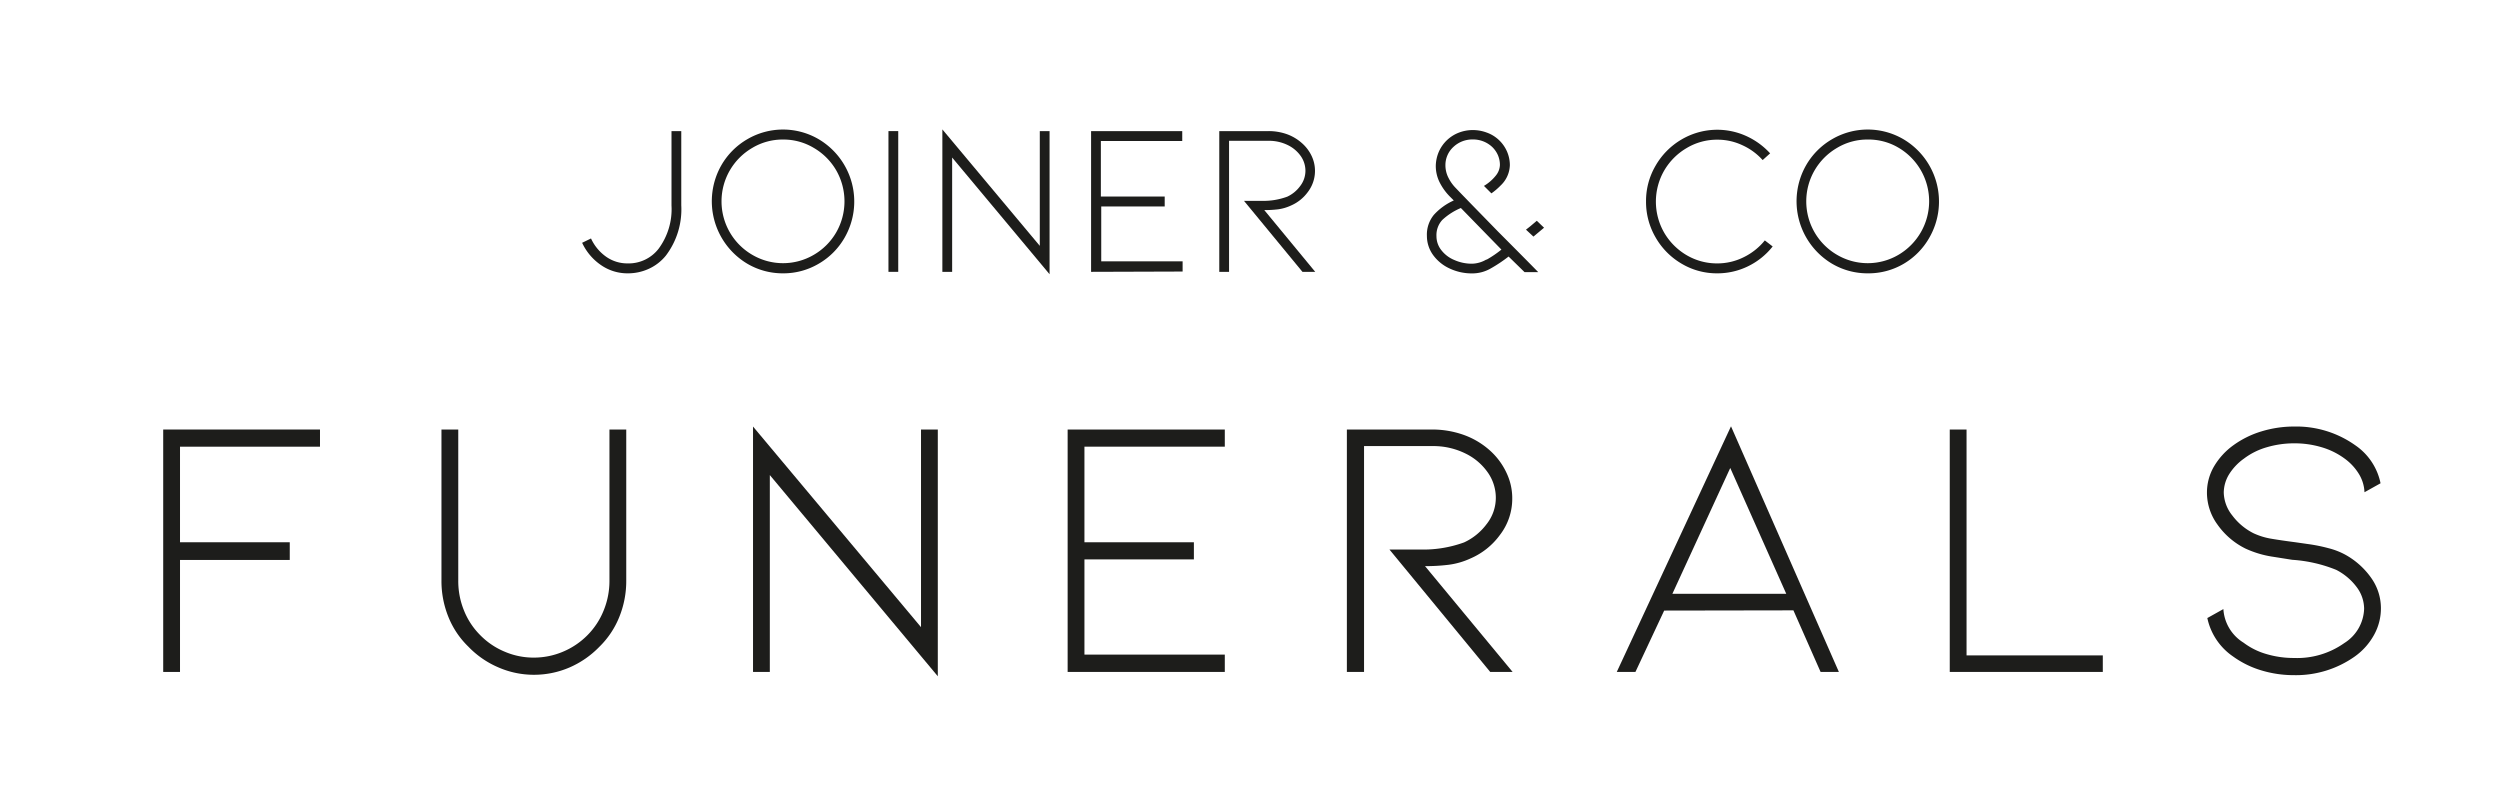 <?xml version="1.0" encoding="UTF-8"?>
<svg xmlns="http://www.w3.org/2000/svg" id="Layer_1" data-name="Layer 1" viewBox="0 0 334.85 106.12">
  <defs>
    <style>.cls-1{fill:#1d1d1b;}</style>
  </defs>
  <title>Joiner-and-Co-Funerals-logo</title>
  <path class="cls-1" d="M84.06,36.61a6.19,6.19,0,0,1-3.54-1.09,7.38,7.38,0,0,1-2.55-3l1.19-.58a6.1,6.1,0,0,0,2.06,2.47,4.91,4.91,0,0,0,2.84.87,5.07,5.07,0,0,0,4.12-1.92,8.91,8.91,0,0,0,1.76-5.86V17.56h1.31V27.5a10.25,10.25,0,0,1-2.06,6.73A6.29,6.29,0,0,1,86.91,36,6.66,6.66,0,0,1,84.06,36.61Z"></path>
  <path class="cls-1" d="M104.88,36.61a9.33,9.33,0,0,1-4.79-1.29,9.74,9.74,0,0,1-3.48-13.17,9.5,9.5,0,0,1,3.48-3.5,9.46,9.46,0,0,1,9.57,0,9.7,9.7,0,0,1,3.48,13.16,9.45,9.45,0,0,1-3.48,3.51A9.29,9.29,0,0,1,104.88,36.61Zm0-17.92a7.9,7.9,0,0,0-4.12,1.12,8.32,8.32,0,0,0-3,3,8.29,8.29,0,0,0,0,8.32,8.27,8.27,0,0,0,3,3,8.14,8.14,0,0,0,8.24,0,8.22,8.22,0,0,0,3-3,8.35,8.35,0,0,0,0-8.32,8.27,8.27,0,0,0-3-3A7.9,7.9,0,0,0,104.88,18.69Z"></path>
  <path class="cls-1" d="M119,36.41V17.56h1.31V36.41Z"></path>
  <path class="cls-1" d="M127.53,21.1V36.41h-1.31V17.33l13.05,15.6V17.56h1.31V36.73Z"></path>
  <path class="cls-1" d="M146.14,36.41V17.56h12.21v1.33h-10.9v7.43H156v1.33h-8.5V35h10.9v1.37Z"></path>
  <path class="cls-1" d="M174.45,36.41l-7.83-9.51h2.32a9.17,9.17,0,0,0,3.48-.56,4.47,4.47,0,0,0,1.71-1.4,3.35,3.35,0,0,0,.72-2.08,3.45,3.45,0,0,0-.6-1.92,4.55,4.55,0,0,0-1.75-1.5,5.69,5.69,0,0,0-2.6-.58h-5.28V36.41h-1.31V17.56h6.59a7.27,7.27,0,0,1,2.49.42,6.17,6.17,0,0,1,2,1.2,5.29,5.29,0,0,1,1.29,1.71,4.66,4.66,0,0,1-.51,4.83,5.48,5.48,0,0,1-2.26,1.81,6.06,6.06,0,0,1-1.75.51,15,15,0,0,1-1.82.1l6.82,8.27Z"></path>
  <path class="cls-1" d="M200.63,31q3.75,3.76,5.4,5.45H204.2l-2.14-2.09A19.24,19.24,0,0,1,199.59,36a4.91,4.91,0,0,1-2.38.62,6.94,6.94,0,0,1-3.07-.67,5.6,5.6,0,0,1-2.21-1.82,4.35,4.35,0,0,1-.81-2.53,4.17,4.17,0,0,1,.93-2.82,8,8,0,0,1,2.67-1.93l-.55-.55a7.48,7.48,0,0,1-1.29-1.77,4.9,4.9,0,0,1-.57-2.38,5,5,0,0,1,.41-1.83,4.82,4.82,0,0,1,2.67-2.55,5.15,5.15,0,0,1,1.88-.35,5.33,5.33,0,0,1,1.9.35,4.6,4.6,0,0,1,1.61,1,4.65,4.65,0,0,1,1.07,1.53,4.58,4.58,0,0,1,.38,1.83,3.89,3.89,0,0,1-1.22,2.7,8.78,8.78,0,0,1-1.25,1.07l-1-1a5.87,5.87,0,0,0,1.58-1.37,2.39,2.39,0,0,0,.56-1.44,3.38,3.38,0,0,0-.27-1.31,3.41,3.41,0,0,0-.77-1.1,3.74,3.74,0,0,0-2.61-1,3.69,3.69,0,0,0-2.58,1,3.29,3.29,0,0,0-1.07,2.41,3.68,3.68,0,0,0,.43,1.77,5.31,5.31,0,0,0,.93,1.3C196.26,26.53,198.14,28.44,200.63,31Zm-1.53,3.79a14.37,14.37,0,0,0,2-1.36l-5.43-5.57a8.42,8.42,0,0,0-2.49,1.6,3,3,0,0,0-.78,2.17,3,3,0,0,0,.64,1.86,4.22,4.22,0,0,0,1.74,1.33,5.76,5.76,0,0,0,2.4.5A3.93,3.93,0,0,0,199.1,34.75Zm7.71-4.29-1.42,1.19-1-.93.55-.43.9-.76Z"></path>
  <path class="cls-1" d="M230,36.61a9.21,9.21,0,0,1-4.78-1.3,9.58,9.58,0,0,1-3.48-3.53A9.44,9.44,0,0,1,220.47,27a9.34,9.34,0,0,1,1.28-4.81,9.6,9.6,0,0,1,3.48-3.51,9.42,9.42,0,0,1,8.62-.48,9.81,9.81,0,0,1,3.24,2.34l-1,.9a8.16,8.16,0,0,0-2.74-2,7.76,7.76,0,0,0-3.32-.73,7.9,7.9,0,0,0-4.12,1.12,8.38,8.38,0,0,0-3,3,8.34,8.34,0,0,0,0,8.35,8.38,8.38,0,0,0,3,3A8,8,0,0,0,230,35.28a7.88,7.88,0,0,0,3.53-.82,8.33,8.33,0,0,0,2.85-2.26l1.05.81a9.46,9.46,0,0,1-3.31,2.66A9.31,9.31,0,0,1,230,36.61Z"></path>
  <path class="cls-1" d="M250.17,36.61a9.33,9.33,0,0,1-4.79-1.29,9.74,9.74,0,0,1-3.48-13.17,9.5,9.5,0,0,1,3.48-3.5,9.46,9.46,0,0,1,9.57,0,9.7,9.7,0,0,1,3.48,13.16A9.45,9.45,0,0,1,255,35.32,9.29,9.29,0,0,1,250.17,36.61Zm0-17.92a7.87,7.87,0,0,0-4.12,1.12,8.32,8.32,0,0,0-3,3,8.29,8.29,0,0,0,0,8.32,8.27,8.27,0,0,0,3,3,8.12,8.12,0,0,0,8.23,0,8.32,8.32,0,0,0,0-14.35A7.86,7.86,0,0,0,250.17,18.69Z"></path>
  <path class="cls-1" d="M21.86,90V57.53h21v2.3H24.11v12.8h14.7V75H24.11V90Z"></path>
  <path class="cls-1" d="M71.46,90.38a11.89,11.89,0,0,1-4.73-1,12.21,12.21,0,0,1-4-2.77,11.5,11.5,0,0,1-2.68-4,12.8,12.8,0,0,1-.92-4.85V57.53h2.25V77.78a10.43,10.43,0,0,0,.77,4,9.79,9.79,0,0,0,2.18,3.3,9.9,9.9,0,0,0,3.3,2.22,9.78,9.78,0,0,0,3.85.78,10,10,0,0,0,3.9-.78,10.11,10.11,0,0,0,3.3-2.22,9.92,9.92,0,0,0,2.17-3.3,10.44,10.44,0,0,0,.78-4V57.53h2.25V77.78a12.8,12.8,0,0,1-.93,4.85,11.61,11.61,0,0,1-2.67,4,12.45,12.45,0,0,1-4,2.77A12,12,0,0,1,71.46,90.38Z"></path>
  <path class="cls-1" d="M103.11,63.63V90h-2.25V57.13L123.36,84V57.53h2.25V90.58Z"></path>
  <path class="cls-1" d="M143,90V57.53h21.05v2.3h-18.8v12.8h14.66v2.3H145.25V87.68h18.8V90Z"></path>
  <path class="cls-1" d="M199.6,90l-13.5-16.4h4a16,16,0,0,0,6-.95,7.85,7.85,0,0,0,3-2.43,5.67,5.67,0,0,0,1.25-3.57,5.9,5.9,0,0,0-1.05-3.33,7.78,7.78,0,0,0-3-2.57,9.69,9.69,0,0,0-4.5-1h-9.1V90H180.4V57.53h11.35a12.56,12.56,0,0,1,4.3.72,10.6,10.6,0,0,1,3.5,2.08,9.25,9.25,0,0,1,2.23,3,7.85,7.85,0,0,1,.77,3.4,7.93,7.93,0,0,1-1.65,4.92,9.53,9.53,0,0,1-3.9,3.13,10,10,0,0,1-3,.87,25.87,25.87,0,0,1-3.13.18L202.6,90Z"></path>
  <path class="cls-1" d="M222.9,81.78,219.05,90h-2.5l15.3-32.9L246.3,90h-2.45l-3.64-8.25Zm8.85-19.1L224,79.53h15.25Z"></path>
  <path class="cls-1" d="M261.15,90V57.53h2.25V87.78h18.25V90Z"></path>
  <path class="cls-1" d="M317.63,77.45a7,7,0,0,1,1.27,4A7.32,7.32,0,0,1,318,85a8.68,8.68,0,0,1-2.6,2.93,13.63,13.63,0,0,1-8.15,2.5,14.92,14.92,0,0,1-4.4-.65,12.63,12.63,0,0,1-3.75-1.85,8.31,8.31,0,0,1-3.45-5.15l2.15-1.2a5.68,5.68,0,0,0,2.7,4.5,9.38,9.38,0,0,0,3.05,1.52,12.83,12.83,0,0,0,3.7.53,10.94,10.94,0,0,0,6.75-2,5.62,5.62,0,0,0,2.65-4.6,4.86,4.86,0,0,0-1-2.9,7.93,7.93,0,0,0-2.73-2.3,18.94,18.94,0,0,0-5.9-1.35l-2.52-.4a13.47,13.47,0,0,1-3.73-1.1A10,10,0,0,1,297,70.25a7.25,7.25,0,0,1-1.4-4.27,6.93,6.93,0,0,1,.93-3.48,9.33,9.33,0,0,1,2.62-2.87,12.63,12.63,0,0,1,3.75-1.85,14.92,14.92,0,0,1,4.4-.65,13.63,13.63,0,0,1,8.15,2.5,8.12,8.12,0,0,1,3.4,5.1l-2.15,1.2a5.07,5.07,0,0,0-.72-2.4,7.16,7.16,0,0,0-1.93-2.1,9.87,9.87,0,0,0-3.1-1.53,12.58,12.58,0,0,0-3.65-.52,12.87,12.87,0,0,0-3.67.52,9.36,9.36,0,0,0-3.08,1.53,7.38,7.38,0,0,0-2,2.12,4.79,4.79,0,0,0-.7,2.43A5.1,5.1,0,0,0,299,69.05a8.08,8.08,0,0,0,2.85,2.38,9.2,9.2,0,0,0,2.33.72q1.28.22,3.27.48l1.75.25a22.22,22.22,0,0,1,2.7.55,9.72,9.72,0,0,1,2.2.85A10.39,10.39,0,0,1,317.63,77.45Z"></path>
</svg>
